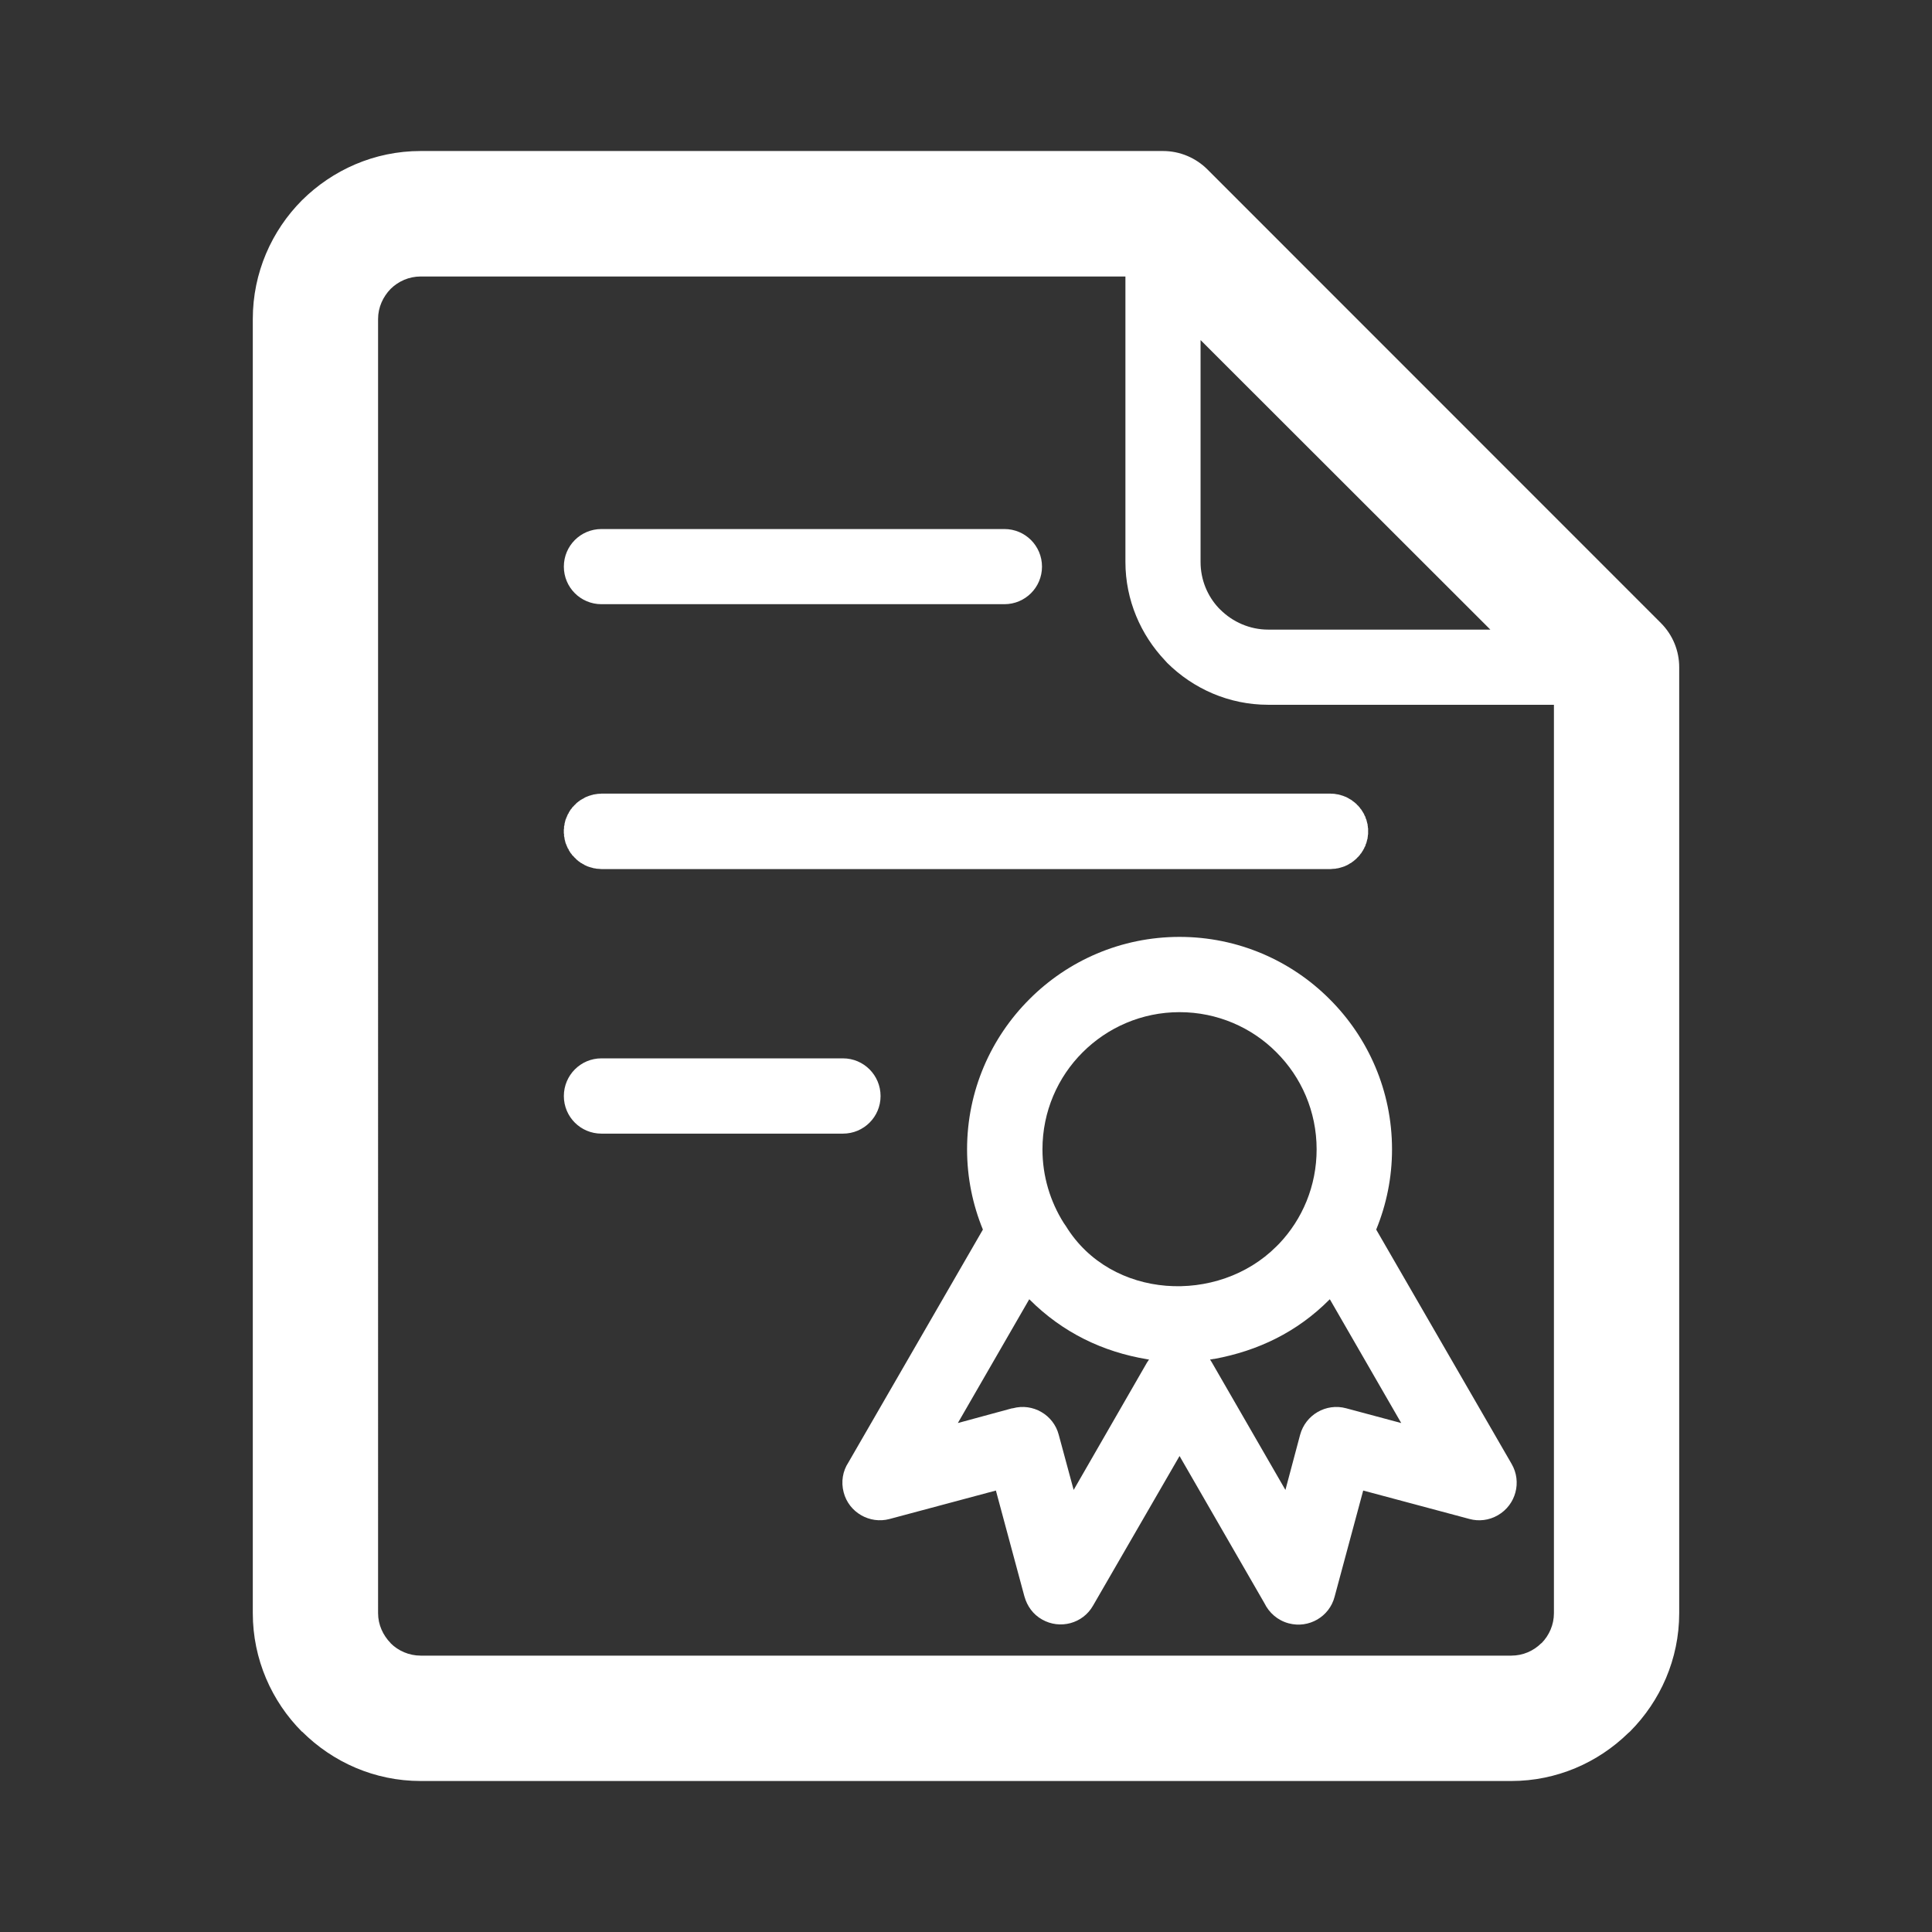 <?xml version="1.0" encoding="utf-8"?>
<!-- Generator: Adobe Illustrator 17.0.0, SVG Export Plug-In . SVG Version: 6.00 Build 0)  -->
<!DOCTYPE svg PUBLIC "-//W3C//DTD SVG 1.1//EN" "http://www.w3.org/Graphics/SVG/1.1/DTD/svg11.dtd">
<svg version="1.1" id="Layer_1" xmlns="http://www.w3.org/2000/svg" xmlns:xlink="http://www.w3.org/1999/xlink" x="0px" y="0px"
	 width="250px" height="250px" viewBox="0 0 250 250" enable-background="new 0 0 250 250" xml:space="preserve">
<rect x="0" y="0" width="250" height="250" fill="#333333" stroke="none"/>
<g>
	<path fill="#FFFFFF" d="M113.945,141.83c0-2.693-2.173-4.879-4.863-4.879H77.823c-2.69,0-4.861,2.186-4.861,4.879
		c0,2.69,2.171,4.861,4.861,4.861h31.259C111.771,146.691,113.945,144.52,113.945,141.83z M172.052,129.291
		c-4.954-4.97-11.835-8.058-19.42-8.058c-7.585,0-14.466,3.088-19.42,8.058c-4.986,4.97-8.074,11.851-8.074,19.436
		c0,3.67,0.733,7.172,2.048,10.381l-17.4,30.125c-0.736,1.118-0.98,2.508-0.614,3.886c0.673,2.584,3.364,4.128,5.935,3.439
		l13.761-3.683l3.702,13.745v-0.016c0.335,1.209,1.099,2.296,2.264,2.953c2.324,1.328,5.29,0.535,6.605-1.791l11.193-19.358
		l10.98,19.038c0.611,1.253,1.713,2.233,3.151,2.615c2.599,0.689,5.261-0.858,5.932-3.441l3.702-13.745l13.764,3.683
		c1.19,0.323,2.505,0.185,3.668-0.489c2.327-1.347,3.122-4.312,1.775-6.636l-17.525-30.326c1.315-3.21,2.048-6.711,2.048-10.381
		C180.126,141.141,177.038,134.261,172.052,129.291z M148.413,176.327l-9.483,16.47l-1.926-7.125
		c-0.673-2.599-3.364-4.146-5.935-3.442l-0.15,0.016l-6.974,1.895l9.236-16.01l0.031,0.016c4.312,4.312,9.511,6.79,15.23,7.739
		l0.063,0.016l0.182,0.013L148.413,176.327z M137.922,158.651l-0.244-0.354l-0.031-0.044c-1.744-2.769-2.753-6.041-2.753-9.527
		c0-4.911,1.989-9.358,5.199-12.555c3.213-3.21,7.648-5.199,12.54-5.199c4.895,0,9.358,1.989,12.54,5.199
		c3.21,3.198,5.199,7.645,5.199,12.555c0,4.726-1.836,9.038-4.861,12.217l-0.338,0.338
		C157.618,168.851,143.763,168.178,137.922,158.651z M181.319,184.141l-7.125-1.91c-2.599-0.705-5.261,0.842-5.963,3.442
		l-1.898,7.125l-9.511-16.486l-0.244-0.398l0.185-0.013l0.059-0.016l0.276-0.047h0.059c5.6-1.04,10.677-3.442,14.895-7.692
		l0.031-0.016L181.319,184.141z M214.901,80.601l-58.658-58.674c-1.469-1.469-3.52-2.386-5.75-2.386H54.428
		c-5.994,0-11.409,2.462-15.355,6.376c-3.915,3.93-6.361,9.373-6.361,15.352v167.478c0,5.963,2.446,11.406,6.361,15.337l0.031-0.016
		v0.016c3.946,3.93,9.358,6.376,15.324,6.376h141.144c5.841,0,11.193-2.368,15.108-6.192l0.216-0.185l0.028-0.028
		c3.915-3.93,6.364-9.361,6.364-15.309V86.335C217.288,84.255,216.492,82.191,214.901,80.601z M155.353,44.006l37.497,37.465H164.1
		c-2.383,0-4.588-0.992-6.176-2.568l-0.216-0.212c-1.466-1.56-2.355-3.671-2.355-5.966V44.006z M201.077,208.747
		c0,1.497-0.61,2.86-1.591,3.868l-0.06,0.031c-0.98,0.977-2.355,1.591-3.855,1.591H54.428c-1.5,0-2.906-0.626-3.883-1.607v-0.015
		c-0.98-1.008-1.622-2.371-1.622-3.868V41.268c0-1.497,0.642-2.875,1.622-3.883c1.008-0.993,2.384-1.607,3.883-1.607h91.201v36.946
		c0,4.926,1.988,9.436,5.136,12.755l0.275,0.304c3.367,3.335,7.983,5.415,13.06,5.415h36.977V208.747z M77.701,102.711h-0.122
		h-0.122v0.016h-0.122l-0.122,0.016v0.016H77.09v0.016h-0.122v0.016l-0.122,0.016l-0.122,0.016v0.016l-0.091,0.028l-0.122,0.016
		v0.016l-0.125,0.031l-0.122,0.031v0.013l-0.122,0.031v0.015l-0.091,0.016v0.015l-0.122,0.047l-0.091,0.028l-0.122,0.063
		l-0.094,0.044v0.016l-0.091,0.047v0.016l-0.122,0.047l-0.091,0.06l-0.122,0.063l-0.094,0.06L75.01,103.6v0.016l-0.091,0.059
		l-0.094,0.063v0.013l-0.091,0.063l-0.091,0.075l-0.091,0.078v0.016l-0.063,0.06l-0.091,0.094l-0.094,0.075l-0.06,0.09l-0.091,0.079
		l-0.094,0.091v0.016l-0.06,0.075v0.016l-0.063,0.078l-0.091,0.091v0.016l-0.063,0.091l-0.06,0.091v0.015l-0.063,0.094l-0.06,0.091
		v0.016l-0.031,0.091l-0.091,0.106l-0.031,0.106l-0.063,0.11l-0.028,0.106l-0.063,0.107l-0.031,0.106v0.016l-0.06,0.106
		l-0.031,0.106l-0.031,0.122l-0.028,0.11v0.013l-0.031,0.11v0.016l-0.031,0.091v0.016v0.106v0.016l-0.031,0.106v0.016l-0.031,0.106
		v0.015v0.107v0.122v0.016l-0.028,0.106v0.016v0.122v0.122v0.122v0.122v0.016l0.028,0.106v0.016v0.122v0.11v0.013l0.031,0.109v0.013
		l0.031,0.11v0.016v0.106l0.031,0.106v0.016l0.031,0.106l0.028,0.122l0.031,0.123l0.031,0.091v0.016l0.06,0.106v0.016l0.031,0.106
		l0.063,0.11l0.028,0.106l0.063,0.106l0.031,0.106l0.091,0.091l0.031,0.11v0.016l0.06,0.091l0.063,0.09v0.016l0.06,0.075v0.016
		l0.063,0.094v0.016l0.091,0.075v0.016l0.063,0.075v0.016l0.06,0.078v0.013l0.094,0.078l0.091,0.09l0.06,0.079l0.094,0.091
		l0.091,0.075l0.063,0.078v0.016l0.091,0.06v0.016l0.091,0.06v0.016l0.091,0.063v0.016l0.094,0.059l0.091,0.063v0.016l0.091,0.044
		v0.016l0.094,0.063l0.122,0.044v0.016l0.091,0.063l0.122,0.044v0.016l0.091,0.047v0.016l0.094,0.047l0.122,0.044l0.091,0.047v0.016
		l0.122,0.031v0.013l0.091,0.015v0.016l0.122,0.031v0.015l0.122,0.016v0.015l0.125,0.029l0.122,0.031l0.091,0.031l0.122,0.031
		l0.122,0.016l0.122,0.013v0.016l0.122,0.016h0.122v0.016h0.122h0.122v0.016h0.122l0.122,0.016h94.351l0.122-0.016h0.125v-0.016
		h0.122h0.122v-0.016h0.122l0.122-0.016v-0.016l0.122-0.013l0.122-0.016l0.122-0.031l0.122-0.031l0.091-0.031l0.122-0.029v-0.015
		l0.122-0.016v-0.015l0.125-0.031v-0.016l0.091-0.015v-0.013l0.122-0.031v-0.016l0.091-0.047l0.122-0.044l0.094-0.047v-0.016
		l0.122-0.047v-0.016l0.091-0.044l0.091-0.063v-0.016l0.122-0.044l0.094-0.063v-0.016l0.091-0.044v-0.016l0.091-0.063l0.091-0.059
		v-0.016l0.094-0.063v-0.016l0.091-0.06v-0.016l0.091-0.06v-0.016l0.094-0.078l0.06-0.075l0.091-0.091l0.094-0.079l0.059-0.09
		l0.094-0.078v-0.013l0.059-0.078v-0.016l0.063-0.075v-0.016l0.091-0.075v-0.016l0.06-0.094v-0.016l0.063-0.075v-0.016l0.063-0.09
		l0.059-0.091v-0.016l0.063-0.11l0.06-0.091l0.031-0.106l0.06-0.106l0.063-0.106l0.031-0.11l0.028-0.106v-0.016l0.063-0.106v-0.016
		l0.031-0.091l0.031-0.123l0.028-0.122l0.031-0.106v-0.016l0.031-0.106l0.031-0.106v-0.016v-0.11v-0.013l0.028-0.109v-0.013v-0.11
		l0.031-0.122v-0.016v-0.106v-0.016v-0.122v-0.122v-0.122v-0.122v-0.016v-0.106v-0.016l-0.031-0.122v-0.107v-0.015l-0.028-0.106
		v-0.016v-0.106v-0.016l-0.031-0.106v-0.016l-0.031-0.091v-0.016l-0.031-0.11v-0.013l-0.028-0.11l-0.031-0.122l-0.031-0.106
		l-0.063-0.106v-0.016l-0.028-0.106l-0.031-0.107l-0.063-0.106l-0.06-0.11l-0.031-0.106l-0.06-0.106l-0.063-0.091v-0.016
		l-0.059-0.091l-0.063-0.094v-0.015l-0.063-0.091l-0.06-0.091v-0.016l-0.091-0.091l-0.063-0.078v-0.016l-0.059-0.075v-0.016
		l-0.094-0.091l-0.059-0.079l-0.094-0.09l-0.091-0.075l-0.06-0.094l-0.094-0.06v-0.016l-0.091-0.078l-0.091-0.075l-0.094-0.063
		v-0.013l-0.091-0.063l-0.091-0.059V103.6l-0.091-0.063l-0.094-0.06l-0.122-0.063l-0.091-0.06l-0.091-0.047v-0.016l-0.122-0.047
		v-0.016l-0.094-0.044l-0.122-0.063l-0.091-0.028l-0.122-0.047v-0.015l-0.091-0.016v-0.015l-0.125-0.031v-0.013l-0.122-0.031
		l-0.122-0.031v-0.016l-0.091-0.016l-0.122-0.028v-0.016l-0.122-0.016l-0.122-0.016v-0.016h-0.122v-0.016h-0.122v-0.016
		l-0.122-0.016h-0.122v-0.016h-0.122h-0.125l-0.122-0.013H77.823L77.701,102.711z M77.823,78.182h52.148
		c2.69,0,4.863-2.17,4.863-4.86c0-2.693-2.173-4.864-4.863-4.864H77.823c-2.69,0-4.861,2.17-4.861,4.864
		C72.962,76.013,75.133,78.182,77.823,78.182z"/>
</g>
</svg>
